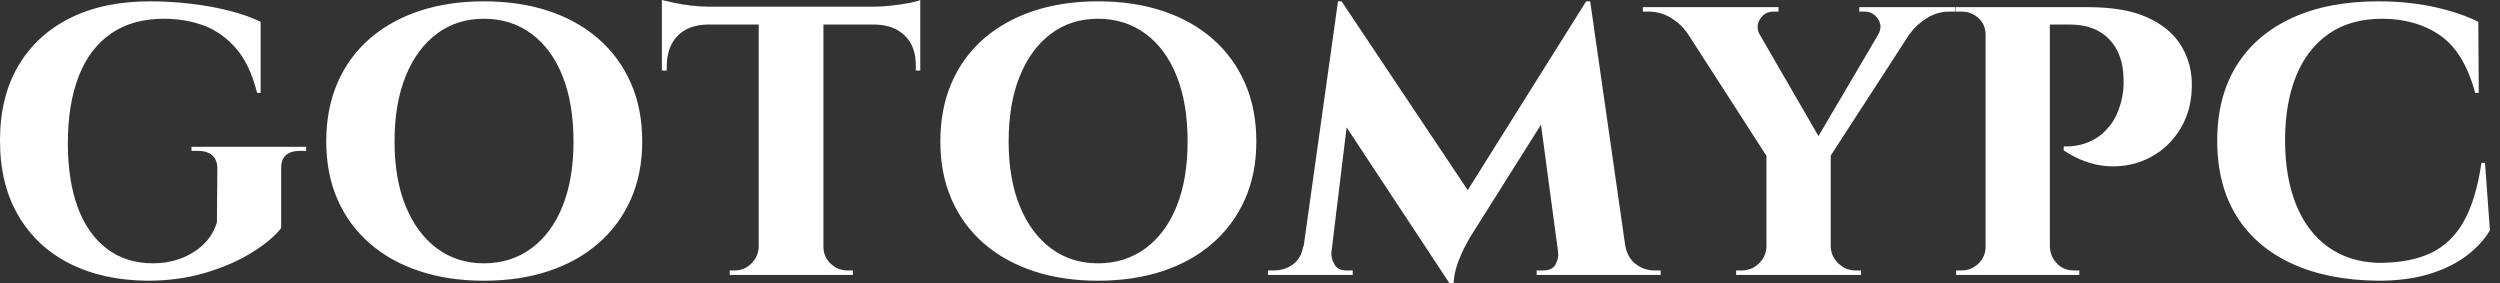 <svg baseProfile="full" height="28" version="1.1" viewBox="0 0 247 28" width="247" xmlns="http://www.w3.org/2000/svg" xmlns:ev="http://www.w3.org/2001/xml-events" xmlns:xlink="http://www.w3.org/1999/xlink"><rect x="0" y="0" width="247" height="28" fill="#333333" stroke="none"/><defs /><g><path d="M16.315 0.132Q18.343 0.132 20.394 0.375Q22.444 0.617 24.23 1.08Q26.016 1.543 27.25 2.161V9.172H26.898Q26.192 6.35 24.803 4.762Q23.414 3.175 21.606 2.513Q19.798 1.852 17.682 1.852Q14.595 1.852 12.479 3.307Q10.362 4.762 9.282 7.518Q8.202 10.274 8.202 14.154Q8.202 17.814 9.172 20.46Q10.142 23.106 12.038 24.561Q13.934 26.016 16.624 26.016Q18.035 26.016 19.313 25.553Q20.592 25.09 21.562 24.186Q22.532 23.282 22.929 21.959L22.973 16.668Q22.973 15.786 22.466 15.345Q21.959 14.904 21.033 14.904H20.416V14.507H31.748V14.904H31.175Q29.235 14.904 29.279 16.668V22.532Q28.353 23.723 26.413 24.935Q24.472 26.148 21.827 26.942Q19.181 27.735 16.05 27.735Q11.641 27.691 8.378 26.038Q5.115 24.384 3.307 21.298Q1.499 18.211 1.499 13.89Q1.499 9.569 3.307 6.504Q5.115 3.439 8.422 1.786Q11.729 0.132 16.315 0.132Z M49.298 0.132Q52.825 0.132 55.691 1.08Q58.557 2.028 60.63 3.836Q62.702 5.644 63.827 8.202Q64.951 10.759 64.951 13.978Q64.951 17.153 63.827 19.688Q62.702 22.224 60.63 24.031Q58.557 25.839 55.691 26.787Q52.825 27.735 49.298 27.735Q45.814 27.735 42.948 26.787Q40.082 25.839 38.009 24.031Q35.937 22.224 34.835 19.688Q33.732 17.153 33.732 13.978Q33.732 10.759 34.835 8.202Q35.937 5.644 38.009 3.836Q40.082 2.028 42.948 1.08Q45.814 0.132 49.298 0.132ZM49.298 26.016Q51.987 26.016 53.994 24.539Q56.0 23.061 57.08 20.372Q58.161 17.682 58.161 13.978Q58.161 10.23 57.08 7.518Q56.0 4.806 53.994 3.329Q51.987 1.852 49.298 1.852Q46.652 1.852 44.668 3.329Q42.683 4.806 41.581 7.518Q40.479 10.23 40.479 13.978Q40.479 17.682 41.581 20.372Q42.683 23.061 44.668 24.539Q46.652 26.016 49.298 26.016Z M82.854 0.838V27.162H76.46V0.838ZM92.422 0.661V2.425H66.891V0.661ZM92.422 2.293V6.967H91.981V6.57Q92.025 4.674 90.945 3.572Q89.865 2.469 87.969 2.425V2.293ZM92.422 0.0V1.102L87.792 0.661Q88.63 0.661 89.6 0.551Q90.57 0.441 91.364 0.287Q92.157 0.132 92.422 0.0ZM76.548 24.384V27.162H73.594V26.721Q73.594 26.721 73.836 26.721Q74.079 26.721 74.079 26.721Q75.049 26.721 75.732 26.038Q76.416 25.354 76.46 24.384ZM82.721 24.384H82.854Q82.854 25.354 83.559 26.038Q84.265 26.721 85.279 26.721Q85.279 26.721 85.521 26.721Q85.764 26.721 85.764 26.721V27.162H82.721ZM71.389 2.293V2.425Q69.449 2.469 68.413 3.572Q67.376 4.674 67.376 6.57V6.967H66.891V2.293ZM66.891 0.0Q67.288 0.088 68.06 0.265Q68.831 0.441 69.78 0.551Q70.728 0.661 71.521 0.661L66.891 1.102Z M109.972 0.132Q113.499 0.132 116.365 1.08Q119.231 2.028 121.304 3.836Q123.376 5.644 124.501 8.202Q125.625 10.759 125.625 13.978Q125.625 17.153 124.501 19.688Q123.376 22.224 121.304 24.031Q119.231 25.839 116.365 26.787Q113.499 27.735 109.972 27.735Q106.488 27.735 103.622 26.787Q100.756 25.839 98.683 24.031Q96.611 22.224 95.509 19.688Q94.406 17.153 94.406 13.978Q94.406 10.759 95.509 8.202Q96.611 5.644 98.683 3.836Q100.756 2.028 103.622 1.08Q106.488 0.132 109.972 0.132ZM109.972 26.016Q112.661 26.016 114.668 24.539Q116.674 23.061 117.754 20.372Q118.835 17.682 118.835 13.978Q118.835 10.23 117.754 7.518Q116.674 4.806 114.668 3.329Q112.661 1.852 109.972 1.852Q107.326 1.852 105.342 3.329Q103.357 4.806 102.255 7.518Q101.153 10.23 101.153 13.978Q101.153 17.682 102.255 20.372Q103.357 23.061 105.342 24.539Q107.326 26.016 109.972 26.016Z M158.211 0.132 158.564 4.674 146.702 23.502Q146.702 23.502 146.306 24.23Q145.909 24.957 145.534 25.972Q145.159 26.986 145.115 28.0H144.718L142.998 24.384ZM131.093 24.34V27.162H126.772V26.721Q126.772 26.721 127.058 26.721Q127.345 26.721 127.345 26.721Q128.447 26.721 129.263 26.104Q130.079 25.487 130.255 24.34ZM133.033 24.957Q132.989 25.443 133.32 26.082Q133.65 26.721 134.532 26.721H135.15V27.162H132.504L132.769 24.957ZM133.694 0.132H134.047L135.546 4.365L132.769 27.162H129.902ZM134.047 0.132 147.099 19.666 144.718 28.0 132.989 10.23ZM158.608 0.132 162.488 27.162H155.742L153.581 11.068L158.211 0.132ZM161.254 24.34H162.091Q162.312 25.487 163.128 26.104Q163.943 26.721 164.957 26.721Q164.957 26.721 165.266 26.721Q165.575 26.721 165.575 26.721V27.162H161.254ZM155.433 24.957H155.698L155.962 27.162H153.317V26.721H153.934Q154.904 26.721 155.213 26.082Q155.521 25.443 155.433 24.957Z M173.82 0.75 182.11 15.08 176.246 15.742 166.589 0.75ZM182.375 15.169V27.162H176.025V15.257ZM188.636 0.75H191.855L181.934 16.05L179.861 15.654ZM187.049 3.439Q187.534 2.602 187.049 1.874Q186.564 1.146 185.726 1.146Q185.726 1.146 185.461 1.146Q185.197 1.146 185.197 1.146V0.706H194.677V1.146H194.104Q192.913 1.146 191.877 1.786Q190.841 2.425 190.224 3.307ZM175.364 3.439 168.22 3.307Q167.603 2.381 166.589 1.764Q165.575 1.146 164.34 1.146H163.811V0.706H177.216V1.146Q177.216 1.146 176.973 1.146Q176.731 1.146 176.731 1.146Q175.849 1.146 175.386 1.896Q174.923 2.646 175.364 3.439ZM176.157 24.384V27.162H173.027V26.721Q173.071 26.721 173.313 26.721Q173.556 26.721 173.556 26.721Q174.57 26.721 175.276 26.038Q175.981 25.354 176.025 24.384ZM182.287 24.384H182.375Q182.419 25.354 183.146 26.038Q183.874 26.721 184.844 26.721Q184.844 26.721 185.109 26.721Q185.373 26.721 185.373 26.721V27.162H182.287Z M203.54 0.706H207.773Q211.345 0.706 213.55 1.676Q215.754 2.646 216.857 4.299Q217.959 5.953 218.047 8.025Q218.135 10.627 217.011 12.567Q215.887 14.507 213.991 15.521Q212.094 16.535 209.846 16.425Q207.597 16.315 205.392 14.86V14.463Q205.392 14.463 205.855 14.463Q206.318 14.463 207.024 14.309Q207.729 14.154 208.501 13.713Q209.272 13.272 209.978 12.391Q210.683 11.509 211.08 10.009Q211.213 9.48 211.279 8.841Q211.345 8.202 211.301 7.717Q211.257 5.291 209.868 3.858Q208.479 2.425 206.009 2.425H203.937Q203.937 2.425 203.849 2.006Q203.761 1.587 203.65 1.146Q203.54 0.706 203.54 0.706ZM204.025 0.706V27.162H197.676V0.706ZM197.808 24.384 197.94 27.162H194.765V26.721Q194.809 26.721 195.03 26.721Q195.25 26.721 195.294 26.721Q196.265 26.721 196.97 26.038Q197.676 25.354 197.676 24.384ZM197.764 3.439H197.676Q197.676 2.425 196.97 1.786Q196.265 1.146 195.294 1.146Q195.206 1.146 195.008 1.146Q194.809 1.146 194.721 1.146V0.706H197.94ZM203.937 24.384H204.025Q204.069 25.354 204.731 26.038Q205.392 26.721 206.406 26.721Q206.494 26.721 206.693 26.721Q206.891 26.721 206.935 26.721V27.162H203.717Z M247.017 16.094 247.502 22.753Q246.665 24.164 245.165 25.288Q243.666 26.413 241.506 27.074Q239.345 27.735 236.479 27.735Q231.54 27.691 227.969 26.06Q224.397 24.428 222.479 21.364Q220.561 18.299 220.561 13.89Q220.561 9.569 222.457 6.504Q224.353 3.439 227.924 1.786Q231.496 0.132 236.479 0.132Q239.477 0.132 242.057 0.706Q244.636 1.279 246.356 2.161L246.4 9.172H246.047Q244.945 5.115 242.564 3.483Q240.183 1.852 236.876 1.852Q233.701 1.852 231.562 3.351Q229.424 4.85 228.343 7.54Q227.263 10.23 227.263 13.846Q227.263 17.506 228.343 20.195Q229.424 22.885 231.496 24.384Q233.569 25.883 236.479 25.972Q239.609 25.972 241.66 25.002Q243.71 24.031 244.923 21.871Q246.135 19.71 246.665 16.094Z " fill="rgb(255,255,255)" transform="translate(-1.499, 0)" /></g></svg>